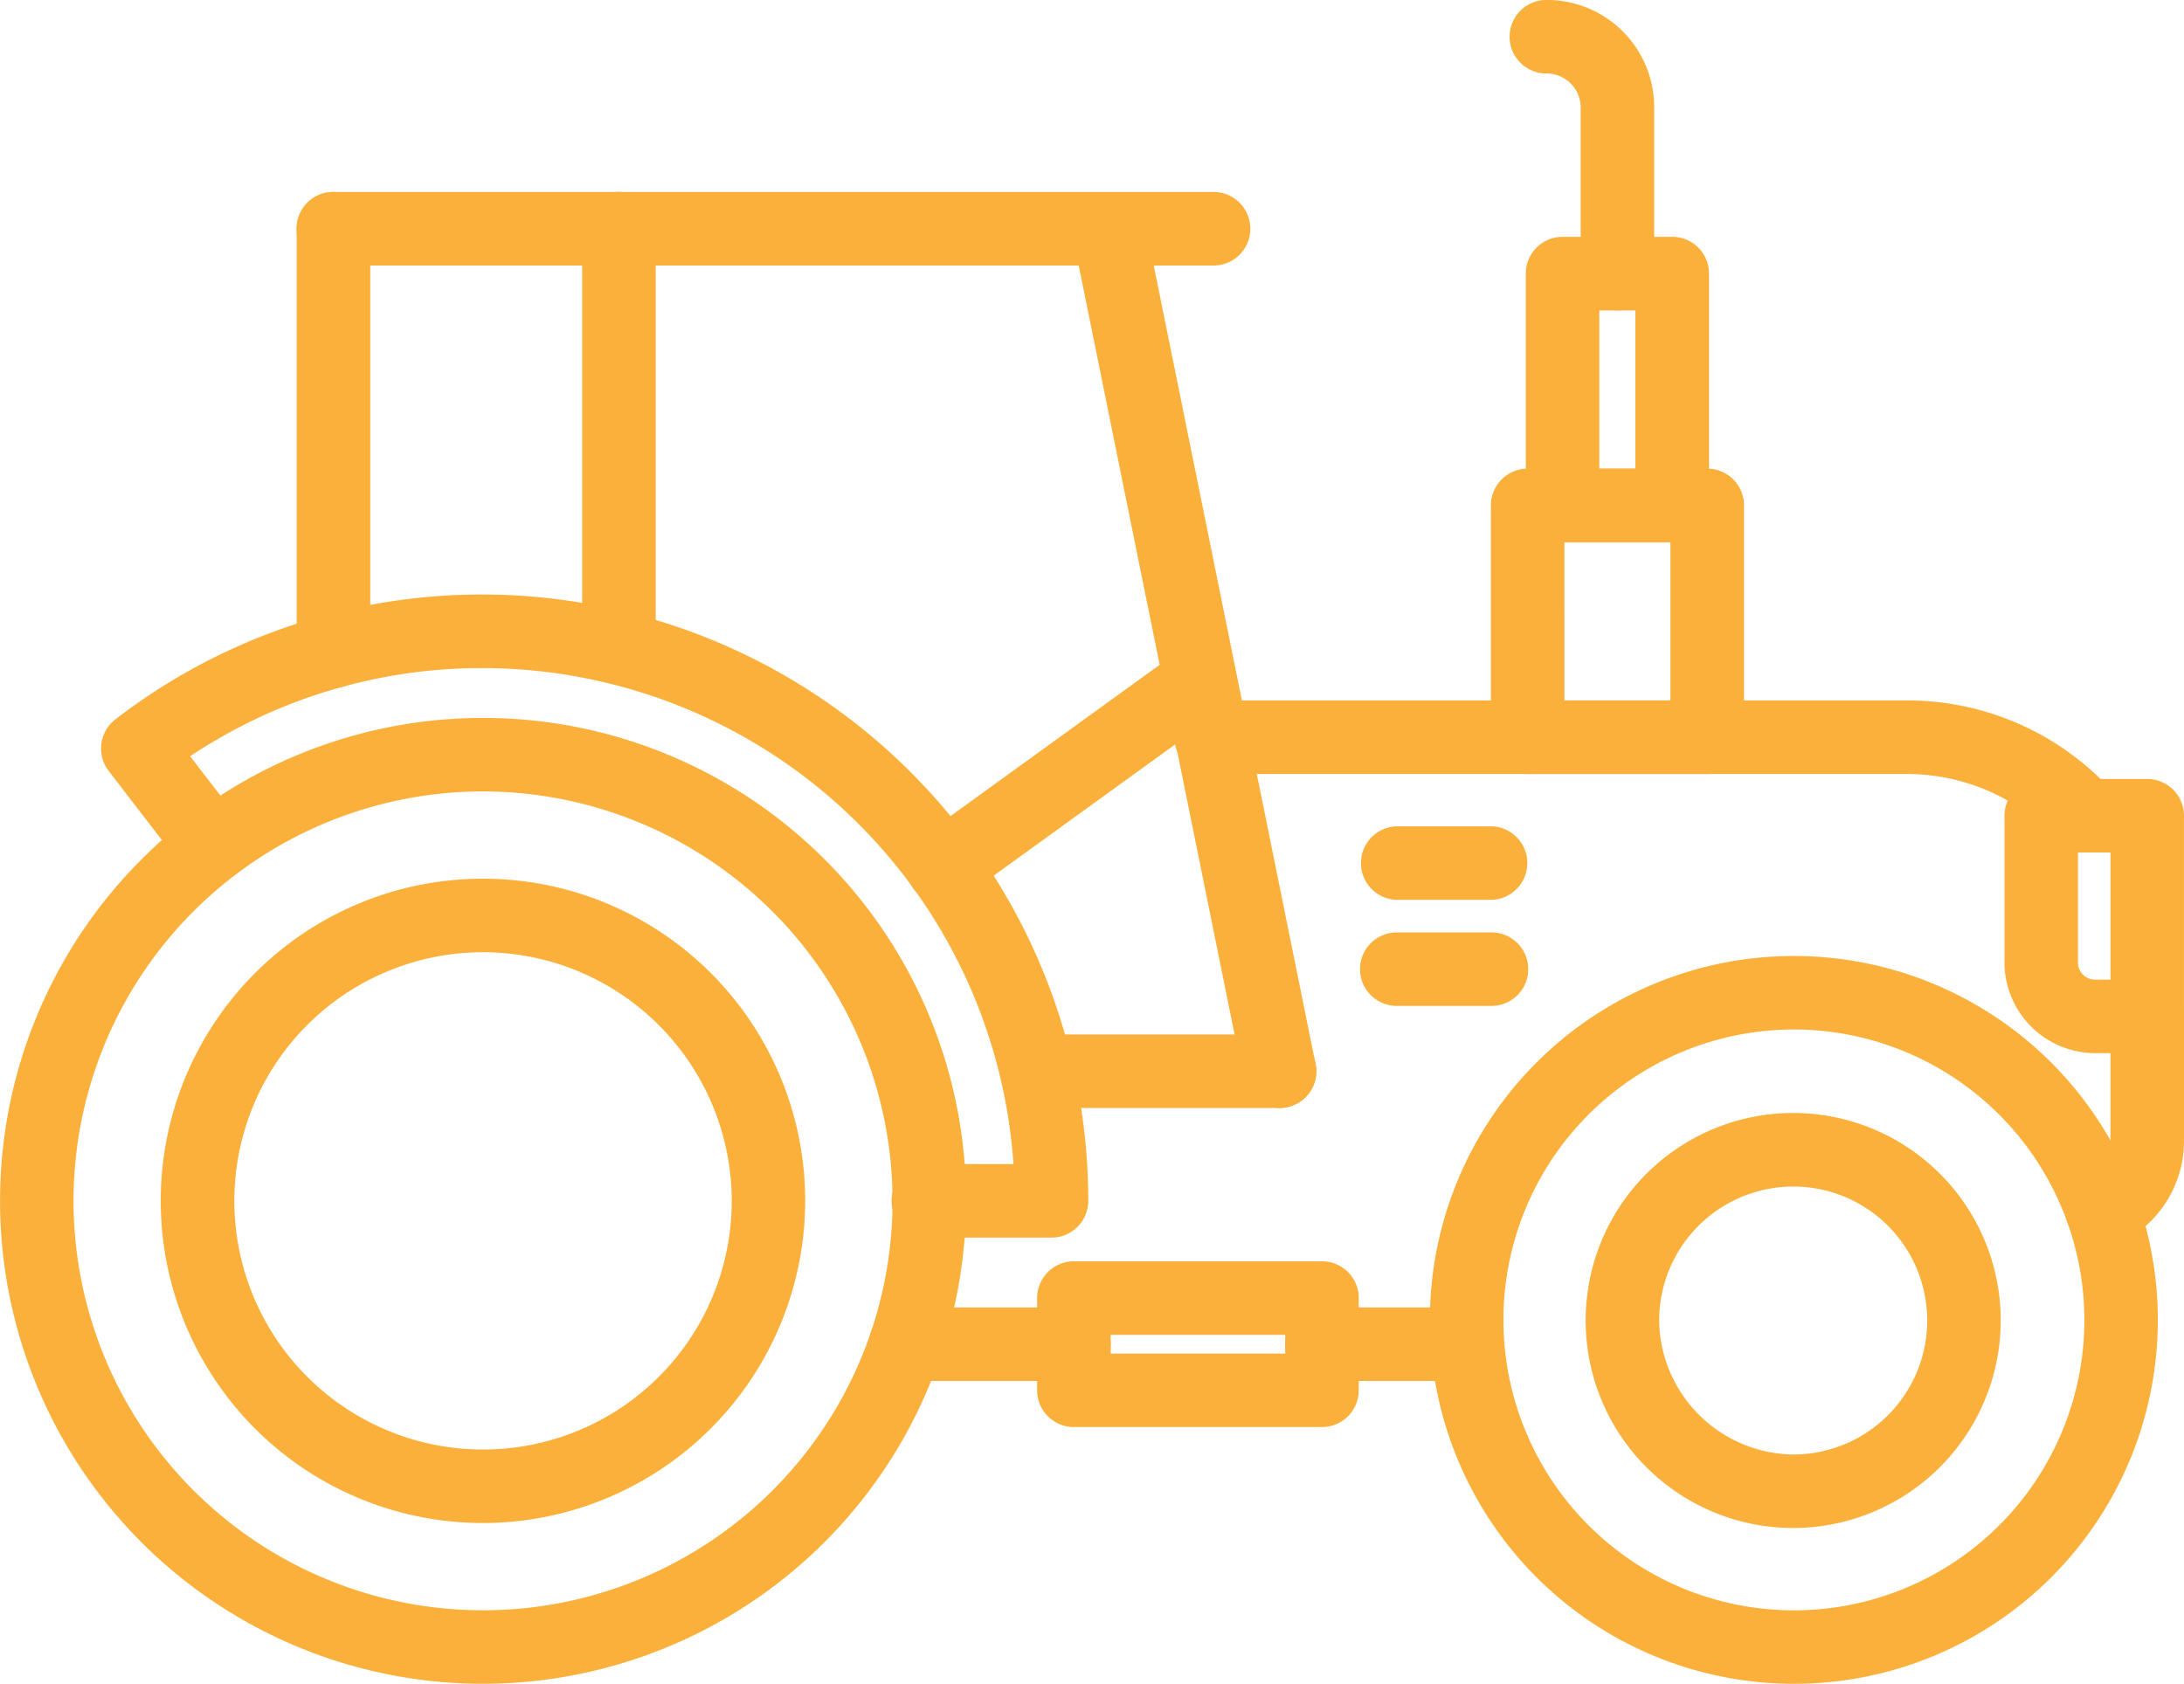 <svg xmlns="http://www.w3.org/2000/svg" width="84.858" height="65.435" viewBox="0 0 84.858 65.435"><path d="M18.769,81.858A18.768,18.768,0,1,1,37.538,63.089,18.79,18.79,0,0,1,18.769,81.858Zm0-34.679a15.911,15.911,0,1,0,15.91,15.91A15.928,15.928,0,0,0,18.769,47.179Z" transform="translate(0 -16.423)" fill="#fbb03b"/><path d="M79.587,83.509A14.142,14.142,0,1,1,93.754,69.391,14.133,14.133,0,0,1,79.587,83.509Zm0-25.427A11.286,11.286,0,1,0,90.9,69.391,11.3,11.3,0,0,0,79.587,58.081Z" transform="translate(-9.913 -18.074)" fill="#fbb03b"/><path d="M41.555,63.662H36.808a1.429,1.429,0,1,1,0-2.857h3.27A20.7,20.7,0,0,0,19.469,41.529,20.428,20.428,0,0,0,8.087,44.955l2,2.6A1.429,1.429,0,0,1,7.826,49.3L4.92,45.523a1.428,1.428,0,0,1,.263-2A23.294,23.294,0,0,1,19.469,38.67,23.566,23.566,0,0,1,42.984,62.233,1.428,1.428,0,0,1,41.555,63.662Z" transform="translate(-0.7 -15.567)" fill="#fbb03b"/><path d="M56.658,61.675h-9.4a1.428,1.428,0,1,1,0-2.856h9.4a1.428,1.428,0,1,1,0,2.856Z" transform="translate(-6.94 -18.618)" fill="#fbb03b"/><path d="M15.013,39.512a1.429,1.429,0,0,1-1.429-1.429V21.664a1.429,1.429,0,0,1,2.858,0V38.083A1.429,1.429,0,0,1,15.013,39.512Z" transform="translate(-2.057 -12.775)" fill="#fbb03b"/><path d="M28.084,39.367a1.429,1.429,0,0,1-1.429-1.429V21.664a1.429,1.429,0,0,1,2.859,0V37.938A1.43,1.43,0,0,1,28.084,39.367Z" transform="translate(-4.036 -12.775)" fill="#fbb03b"/><path d="M57.149,55.833a1.428,1.428,0,0,1-1.4-1.145l-6.635-32.74a1.429,1.429,0,0,1,2.8-.568l6.634,32.741a1.427,1.427,0,0,1-1.4,1.712Z" transform="translate(-7.433 -12.775)" fill="#fbb03b"/><path d="M49.209,23.093h-34.2a1.429,1.429,0,1,1,0-2.858h34.2a1.429,1.429,0,0,1,0,2.858Z" transform="translate(-2.057 -12.775)" fill="#fbb03b"/><path d="M63.008,74.175H57.389a1.428,1.428,0,0,1,0-2.856h5.618a1.428,1.428,0,1,1,0,2.856Zm-15.257,0H41.212a1.428,1.428,0,1,1,0-2.856H47.75a1.428,1.428,0,1,1,0,2.856Z" transform="translate(-6.024 -20.511)" fill="#fbb03b"/><path d="M89.829,64.784a1.428,1.428,0,0,1-.616-2.718,1.586,1.586,0,0,0,.93-1.422V55.8A1.428,1.428,0,1,1,93,55.8v4.844a4.41,4.41,0,0,1-2.558,4A1.413,1.413,0,0,1,89.829,64.784Zm-.681-15.352a1.427,1.427,0,0,1-1.05-.46,7.924,7.924,0,0,0-5.876-2.591H55.2a1.429,1.429,0,0,1,0-2.859H82.223A10.746,10.746,0,0,1,90.2,47.033a1.429,1.429,0,0,1-1.049,2.4Z" transform="translate(-8.142 -16.302)" fill="#fbb03b"/><path d="M19.884,76.724A12.52,12.52,0,1,1,32.4,64.2,12.535,12.535,0,0,1,19.884,76.724Zm0-22.182A9.663,9.663,0,1,0,29.546,64.2,9.674,9.674,0,0,0,19.884,54.541Z" transform="translate(-1.115 -17.537)" fill="#fbb03b"/><path d="M80.667,78.542a8.064,8.064,0,1,1,8.064-8.062A8.072,8.072,0,0,1,80.667,78.542Zm0-13.27a5.214,5.214,0,0,0-5.208,5.208,5.277,5.277,0,0,0,5.208,5.206,5.207,5.207,0,1,0,0-10.414Z" transform="translate(-10.994 -19.162)" fill="#fbb03b"/><path d="M76.668,44.773H69.693a1.428,1.428,0,0,1-1.428-1.43V34.335a1.428,1.428,0,0,1,1.428-1.429h6.974A1.429,1.429,0,0,1,78.1,34.335v9.008A1.429,1.429,0,0,1,76.668,44.773Zm-5.546-2.859h4.118v-6.15H71.121Z" transform="translate(-10.337 -14.694)" fill="#fbb03b"/><path d="M75.554,34.156H71.292a1.429,1.429,0,0,1-1.429-1.429V23.719a1.429,1.429,0,0,1,1.429-1.43h4.262a1.429,1.429,0,0,1,1.428,1.43v9.008A1.428,1.428,0,0,1,75.554,34.156ZM72.72,31.3h1.4v-6.15h-1.4Z" transform="translate(-10.579 -13.086)" fill="#fbb03b"/><path d="M73.311,23.506a1.429,1.429,0,0,1-1.429-1.429V15.585A1.325,1.325,0,0,0,70.55,14.3a1.429,1.429,0,0,1,0-2.858,4.169,4.169,0,0,1,4.189,4.141v6.492A1.428,1.428,0,0,1,73.311,23.506Z" transform="translate(-10.467 -11.444)" fill="#fbb03b"/><path d="M42.926,51.027a1.428,1.428,0,0,1-.838-2.586l9.976-7.216a1.429,1.429,0,0,1,1.676,2.316l-9.977,7.217A1.422,1.422,0,0,1,42.926,51.027Z" transform="translate(-6.283 -15.912)" fill="#fbb03b"/><path d="M67.382,52.144H63.7a1.429,1.429,0,0,1,0-2.857h3.681a1.429,1.429,0,0,1,0,2.857Z" transform="translate(-9.43 -17.175)" fill="#fbb03b"/><path d="M67.382,57H63.7a1.428,1.428,0,1,1,0-2.856h3.681a1.428,1.428,0,1,1,0,2.856Z" transform="translate(-9.43 -17.909)" fill="#fbb03b"/><path d="M58.556,75.648H48.917a1.428,1.428,0,0,1-1.429-1.428V70.635a1.428,1.428,0,0,1,1.429-1.428h9.639a1.428,1.428,0,0,1,1.428,1.428v3.584A1.428,1.428,0,0,1,58.556,75.648Zm-8.21-2.856h6.782v-.727H50.346Z" transform="translate(-7.191 -20.191)" fill="#fbb03b"/><path d="M97.327,57.773H95.293a3.534,3.534,0,0,1-3.512-3.462V48.547a1.428,1.428,0,0,1,1.428-1.429h4.118a1.428,1.428,0,0,1,1.428,1.429v7.8A1.428,1.428,0,0,1,97.327,57.773Zm-2.69-7.8V54.31a.667.667,0,0,0,.656.606H95.9v-4.94Z" transform="translate(-13.898 -16.846)" fill="#fbb03b"/></svg>